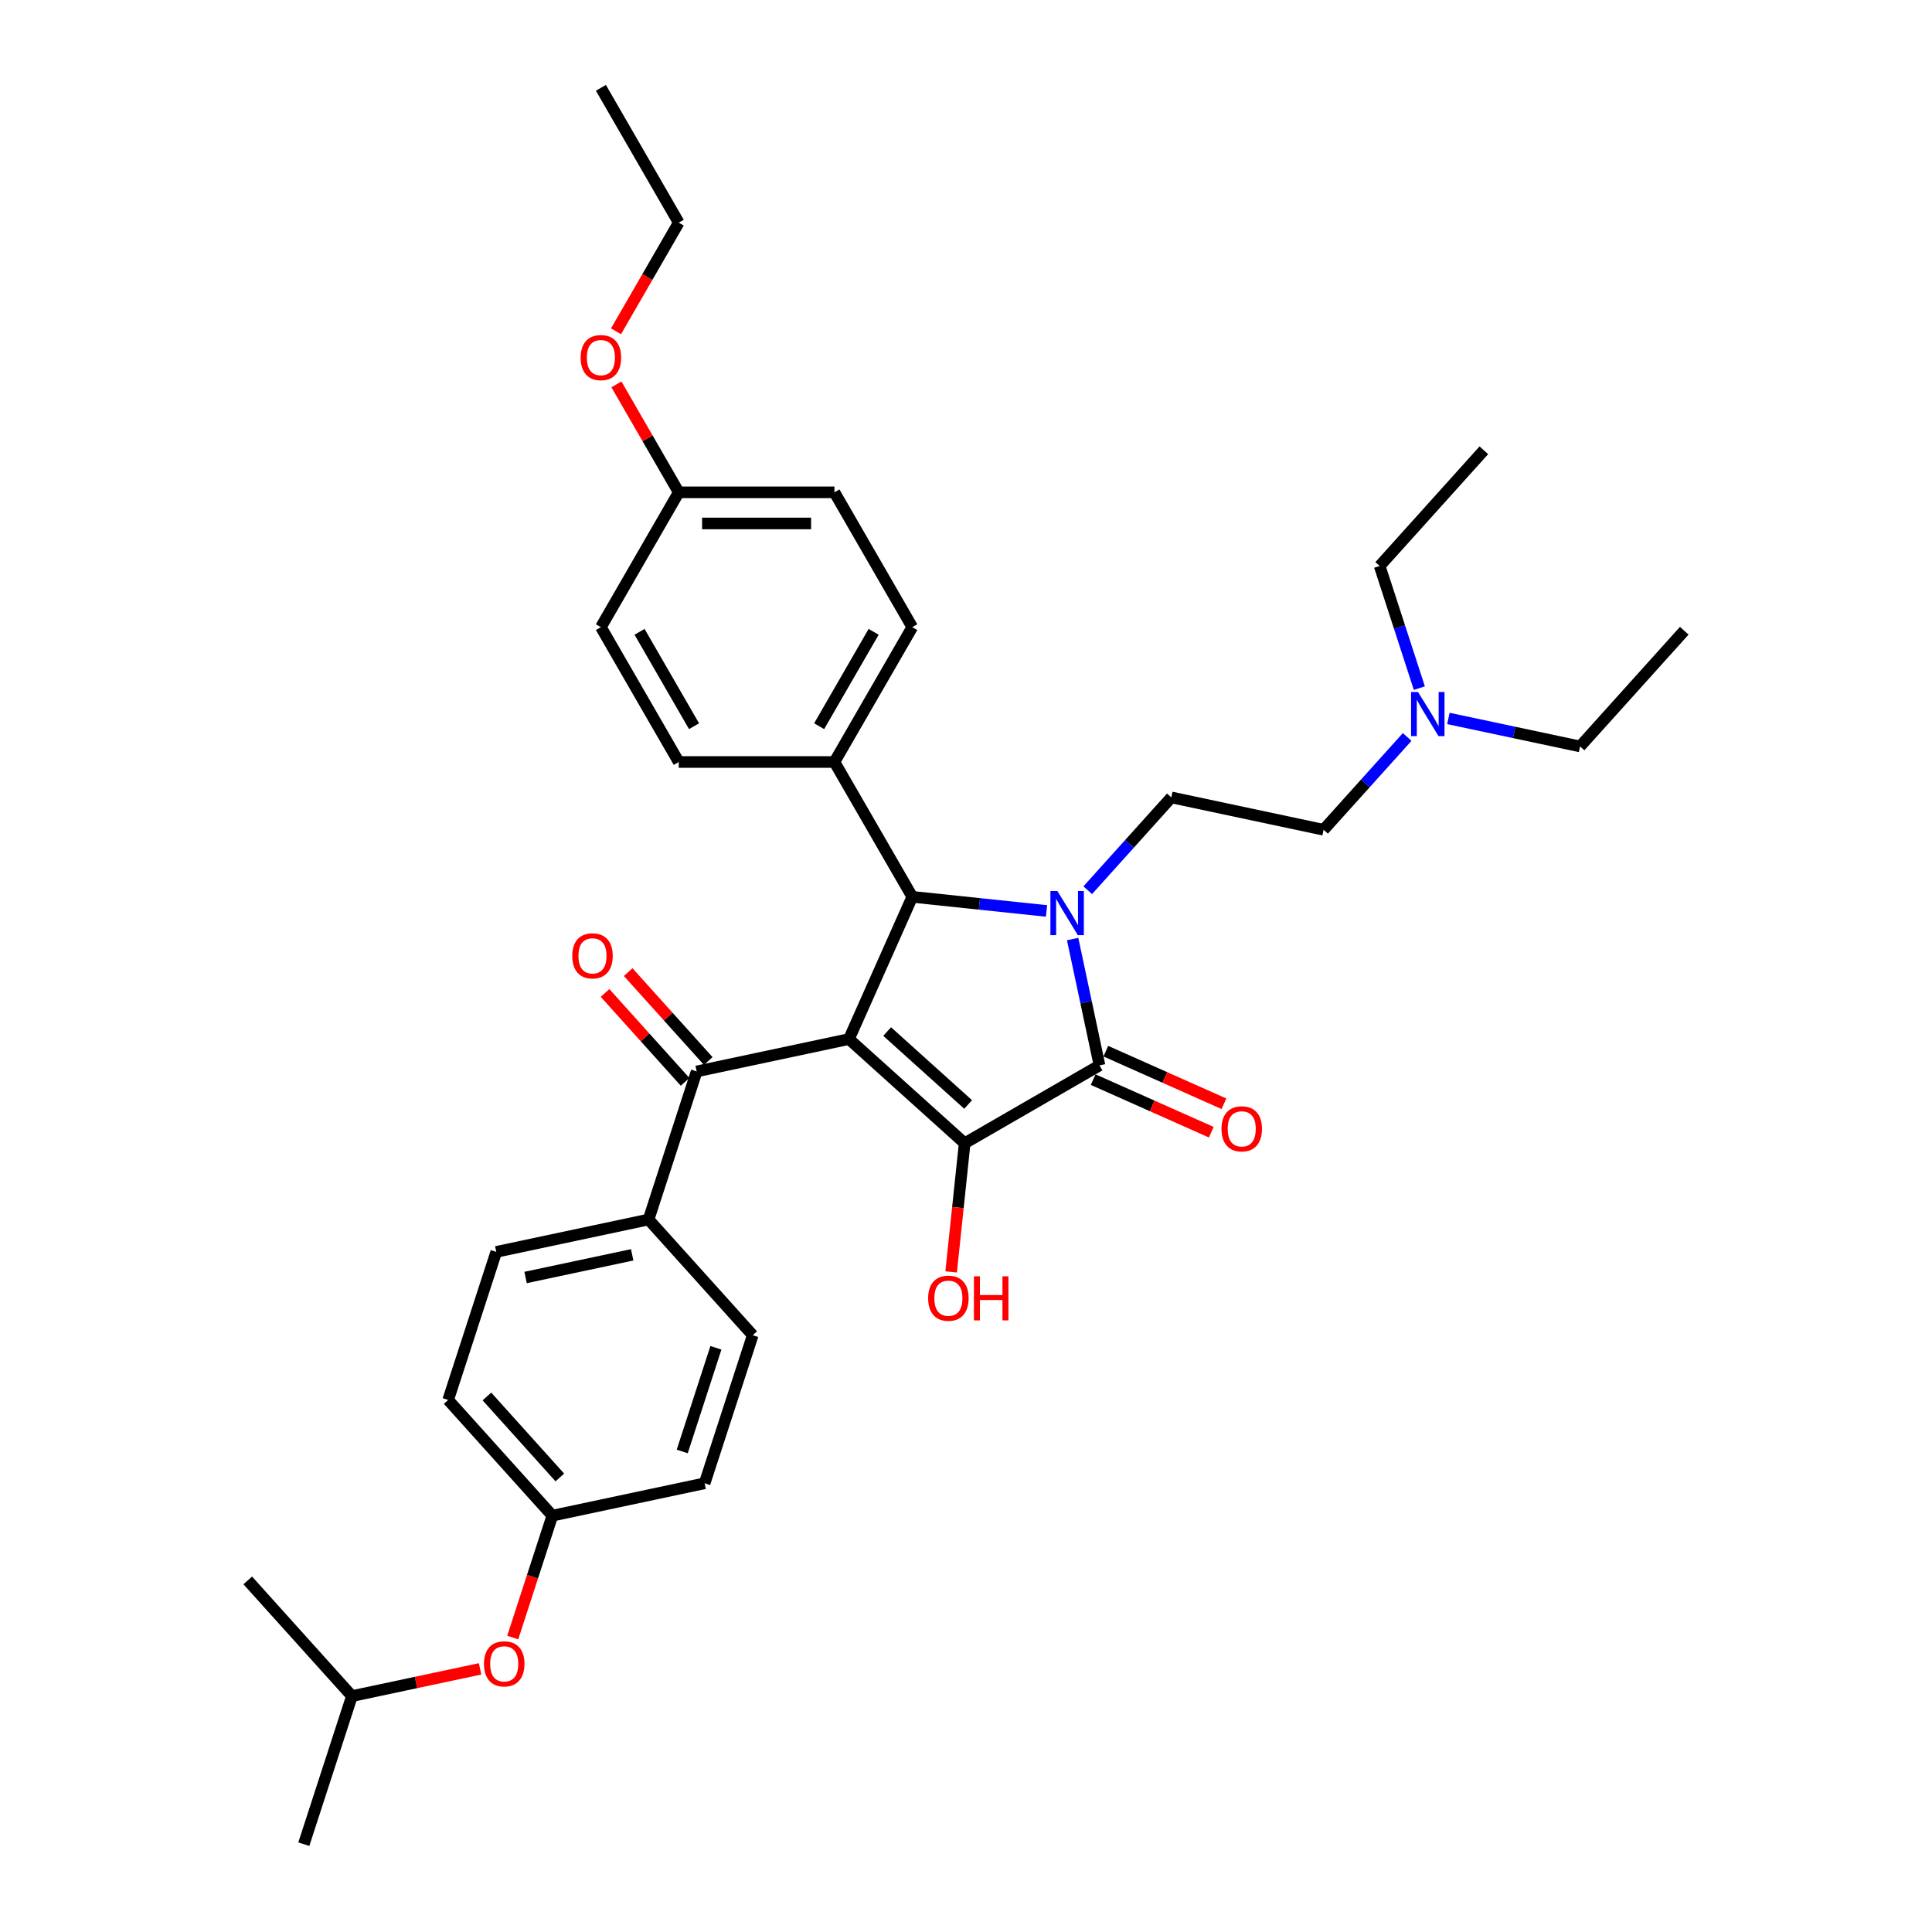 <?xml version='1.0' encoding='iso-8859-1'?>
<svg version='1.1' baseProfile='full'
              xmlns='http://www.w3.org/2000/svg'
                      xmlns:rdkit='http://www.rdkit.org/xml'
                      xmlns:xlink='http://www.w3.org/1999/xlink'
                  xml:space='preserve'
width='1000px' height='1000px' viewBox='0 0 1000 1000'>
<!-- END OF HEADER -->
<rect style='opacity:1.0;fill:#FFFFFF;stroke:none' width='1000' height='1000' x='0' y='0'> </rect>
<path class='bond-1' d='M 439.42,537.819 L 499.308,591.743' style='fill:none;fill-rule:evenodd;stroke:#000000;stroke-width:6px;stroke-linecap:butt;stroke-linejoin:miter;stroke-opacity:1' />
<path class='bond-1' d='M 459.188,533.93 L 501.11,571.677' style='fill:none;fill-rule:evenodd;stroke:#000000;stroke-width:6px;stroke-linecap:butt;stroke-linejoin:miter;stroke-opacity:1' />
<path class='bond-3' d='M 439.42,537.819 L 472.198,464.199' style='fill:none;fill-rule:evenodd;stroke:#000000;stroke-width:6px;stroke-linecap:butt;stroke-linejoin:miter;stroke-opacity:1' />
<path class='bond-4' d='M 439.42,537.819 L 360.594,554.574' style='fill:none;fill-rule:evenodd;stroke:#000000;stroke-width:6px;stroke-linecap:butt;stroke-linejoin:miter;stroke-opacity:1' />
<path class='bond-0' d='M 541.674,471.501 L 506.936,467.85' style='fill:none;fill-rule:evenodd;stroke:#0000FF;stroke-width:6px;stroke-linecap:butt;stroke-linejoin:miter;stroke-opacity:1' />
<path class='bond-0' d='M 506.936,467.85 L 472.198,464.199' style='fill:none;fill-rule:evenodd;stroke:#000000;stroke-width:6px;stroke-linecap:butt;stroke-linejoin:miter;stroke-opacity:1' />
<path class='bond-5' d='M 563.014,460.773 L 584.641,436.754' style='fill:none;fill-rule:evenodd;stroke:#0000FF;stroke-width:6px;stroke-linecap:butt;stroke-linejoin:miter;stroke-opacity:1' />
<path class='bond-5' d='M 584.641,436.754 L 606.268,412.735' style='fill:none;fill-rule:evenodd;stroke:#000000;stroke-width:6px;stroke-linecap:butt;stroke-linejoin:miter;stroke-opacity:1' />
<path class='bond-34' d='M 555.198,486.049 L 562.149,518.749' style='fill:none;fill-rule:evenodd;stroke:#0000FF;stroke-width:6px;stroke-linecap:butt;stroke-linejoin:miter;stroke-opacity:1' />
<path class='bond-34' d='M 562.149,518.749 L 569.099,551.449' style='fill:none;fill-rule:evenodd;stroke:#000000;stroke-width:6px;stroke-linecap:butt;stroke-linejoin:miter;stroke-opacity:1' />
<path class='bond-2' d='M 499.308,591.743 L 569.099,551.449' style='fill:none;fill-rule:evenodd;stroke:#000000;stroke-width:6px;stroke-linecap:butt;stroke-linejoin:miter;stroke-opacity:1' />
<path class='bond-10' d='M 499.308,591.743 L 495.809,625.038' style='fill:none;fill-rule:evenodd;stroke:#000000;stroke-width:6px;stroke-linecap:butt;stroke-linejoin:miter;stroke-opacity:1' />
<path class='bond-10' d='M 495.809,625.038 L 492.309,658.334' style='fill:none;fill-rule:evenodd;stroke:#FF0000;stroke-width:6px;stroke-linecap:butt;stroke-linejoin:miter;stroke-opacity:1' />
<path class='bond-7' d='M 565.821,558.811 L 596.386,572.419' style='fill:none;fill-rule:evenodd;stroke:#000000;stroke-width:6px;stroke-linecap:butt;stroke-linejoin:miter;stroke-opacity:1' />
<path class='bond-7' d='M 596.386,572.419 L 626.951,586.028' style='fill:none;fill-rule:evenodd;stroke:#FF0000;stroke-width:6px;stroke-linecap:butt;stroke-linejoin:miter;stroke-opacity:1' />
<path class='bond-7' d='M 572.377,544.087 L 602.942,557.695' style='fill:none;fill-rule:evenodd;stroke:#000000;stroke-width:6px;stroke-linecap:butt;stroke-linejoin:miter;stroke-opacity:1' />
<path class='bond-7' d='M 602.942,557.695 L 633.506,571.304' style='fill:none;fill-rule:evenodd;stroke:#FF0000;stroke-width:6px;stroke-linecap:butt;stroke-linejoin:miter;stroke-opacity:1' />
<path class='bond-6' d='M 472.198,464.199 L 431.904,394.408' style='fill:none;fill-rule:evenodd;stroke:#000000;stroke-width:6px;stroke-linecap:butt;stroke-linejoin:miter;stroke-opacity:1' />
<path class='bond-8' d='M 360.594,554.574 L 335.691,631.218' style='fill:none;fill-rule:evenodd;stroke:#000000;stroke-width:6px;stroke-linecap:butt;stroke-linejoin:miter;stroke-opacity:1' />
<path class='bond-9' d='M 366.583,549.182 L 345.867,526.174' style='fill:none;fill-rule:evenodd;stroke:#000000;stroke-width:6px;stroke-linecap:butt;stroke-linejoin:miter;stroke-opacity:1' />
<path class='bond-9' d='M 345.867,526.174 L 325.15,503.167' style='fill:none;fill-rule:evenodd;stroke:#FF0000;stroke-width:6px;stroke-linecap:butt;stroke-linejoin:miter;stroke-opacity:1' />
<path class='bond-9' d='M 354.605,559.967 L 333.889,536.959' style='fill:none;fill-rule:evenodd;stroke:#000000;stroke-width:6px;stroke-linecap:butt;stroke-linejoin:miter;stroke-opacity:1' />
<path class='bond-9' d='M 333.889,536.959 L 313.173,513.951' style='fill:none;fill-rule:evenodd;stroke:#FF0000;stroke-width:6px;stroke-linecap:butt;stroke-linejoin:miter;stroke-opacity:1' />
<path class='bond-16' d='M 606.268,412.735 L 685.094,429.49' style='fill:none;fill-rule:evenodd;stroke:#000000;stroke-width:6px;stroke-linecap:butt;stroke-linejoin:miter;stroke-opacity:1' />
<path class='bond-11' d='M 431.904,394.408 L 472.198,324.618' style='fill:none;fill-rule:evenodd;stroke:#000000;stroke-width:6px;stroke-linecap:butt;stroke-linejoin:miter;stroke-opacity:1' />
<path class='bond-11' d='M 423.99,375.881 L 452.196,327.027' style='fill:none;fill-rule:evenodd;stroke:#000000;stroke-width:6px;stroke-linecap:butt;stroke-linejoin:miter;stroke-opacity:1' />
<path class='bond-12' d='M 431.904,394.408 L 351.317,394.408' style='fill:none;fill-rule:evenodd;stroke:#000000;stroke-width:6px;stroke-linecap:butt;stroke-linejoin:miter;stroke-opacity:1' />
<path class='bond-13' d='M 335.691,631.218 L 256.865,647.973' style='fill:none;fill-rule:evenodd;stroke:#000000;stroke-width:6px;stroke-linecap:butt;stroke-linejoin:miter;stroke-opacity:1' />
<path class='bond-13' d='M 327.218,649.496 L 272.04,661.225' style='fill:none;fill-rule:evenodd;stroke:#000000;stroke-width:6px;stroke-linecap:butt;stroke-linejoin:miter;stroke-opacity:1' />
<path class='bond-14' d='M 335.691,631.218 L 389.615,691.106' style='fill:none;fill-rule:evenodd;stroke:#000000;stroke-width:6px;stroke-linecap:butt;stroke-linejoin:miter;stroke-opacity:1' />
<path class='bond-23' d='M 472.198,324.618 L 431.904,254.827' style='fill:none;fill-rule:evenodd;stroke:#000000;stroke-width:6px;stroke-linecap:butt;stroke-linejoin:miter;stroke-opacity:1' />
<path class='bond-22' d='M 351.317,394.408 L 311.023,324.618' style='fill:none;fill-rule:evenodd;stroke:#000000;stroke-width:6px;stroke-linecap:butt;stroke-linejoin:miter;stroke-opacity:1' />
<path class='bond-22' d='M 359.231,375.881 L 331.026,327.027' style='fill:none;fill-rule:evenodd;stroke:#000000;stroke-width:6px;stroke-linecap:butt;stroke-linejoin:miter;stroke-opacity:1' />
<path class='bond-20' d='M 256.865,647.973 L 231.962,724.616' style='fill:none;fill-rule:evenodd;stroke:#000000;stroke-width:6px;stroke-linecap:butt;stroke-linejoin:miter;stroke-opacity:1' />
<path class='bond-21' d='M 389.615,691.106 L 364.712,767.749' style='fill:none;fill-rule:evenodd;stroke:#000000;stroke-width:6px;stroke-linecap:butt;stroke-linejoin:miter;stroke-opacity:1' />
<path class='bond-21' d='M 370.551,697.622 L 353.118,751.272' style='fill:none;fill-rule:evenodd;stroke:#000000;stroke-width:6px;stroke-linecap:butt;stroke-linejoin:miter;stroke-opacity:1' />
<path class='bond-15' d='M 265.387,847.592 L 275.636,816.048' style='fill:none;fill-rule:evenodd;stroke:#FF0000;stroke-width:6px;stroke-linecap:butt;stroke-linejoin:miter;stroke-opacity:1' />
<path class='bond-15' d='M 275.636,816.048 L 285.885,784.504' style='fill:none;fill-rule:evenodd;stroke:#000000;stroke-width:6px;stroke-linecap:butt;stroke-linejoin:miter;stroke-opacity:1' />
<path class='bond-25' d='M 248.491,863.802 L 215.324,870.852' style='fill:none;fill-rule:evenodd;stroke:#FF0000;stroke-width:6px;stroke-linecap:butt;stroke-linejoin:miter;stroke-opacity:1' />
<path class='bond-25' d='M 215.324,870.852 L 182.156,877.902' style='fill:none;fill-rule:evenodd;stroke:#000000;stroke-width:6px;stroke-linecap:butt;stroke-linejoin:miter;stroke-opacity:1' />
<path class='bond-17' d='M 685.094,429.49 L 706.721,405.471' style='fill:none;fill-rule:evenodd;stroke:#000000;stroke-width:6px;stroke-linecap:butt;stroke-linejoin:miter;stroke-opacity:1' />
<path class='bond-17' d='M 706.721,405.471 L 728.348,381.452' style='fill:none;fill-rule:evenodd;stroke:#0000FF;stroke-width:6px;stroke-linecap:butt;stroke-linejoin:miter;stroke-opacity:1' />
<path class='bond-26' d='M 749.687,371.87 L 783.766,379.113' style='fill:none;fill-rule:evenodd;stroke:#0000FF;stroke-width:6px;stroke-linecap:butt;stroke-linejoin:miter;stroke-opacity:1' />
<path class='bond-26' d='M 783.766,379.113 L 817.844,386.357' style='fill:none;fill-rule:evenodd;stroke:#000000;stroke-width:6px;stroke-linecap:butt;stroke-linejoin:miter;stroke-opacity:1' />
<path class='bond-27' d='M 734.655,356.176 L 724.385,324.567' style='fill:none;fill-rule:evenodd;stroke:#0000FF;stroke-width:6px;stroke-linecap:butt;stroke-linejoin:miter;stroke-opacity:1' />
<path class='bond-27' d='M 724.385,324.567 L 714.115,292.958' style='fill:none;fill-rule:evenodd;stroke:#000000;stroke-width:6px;stroke-linecap:butt;stroke-linejoin:miter;stroke-opacity:1' />
<path class='bond-18' d='M 285.885,784.504 L 364.712,767.749' style='fill:none;fill-rule:evenodd;stroke:#000000;stroke-width:6px;stroke-linecap:butt;stroke-linejoin:miter;stroke-opacity:1' />
<path class='bond-35' d='M 285.885,784.504 L 231.962,724.616' style='fill:none;fill-rule:evenodd;stroke:#000000;stroke-width:6px;stroke-linecap:butt;stroke-linejoin:miter;stroke-opacity:1' />
<path class='bond-35' d='M 289.774,764.736 L 252.028,722.814' style='fill:none;fill-rule:evenodd;stroke:#000000;stroke-width:6px;stroke-linecap:butt;stroke-linejoin:miter;stroke-opacity:1' />
<path class='bond-19' d='M 351.317,254.827 L 311.023,324.618' style='fill:none;fill-rule:evenodd;stroke:#000000;stroke-width:6px;stroke-linecap:butt;stroke-linejoin:miter;stroke-opacity:1' />
<path class='bond-24' d='M 351.317,254.827 L 335.186,226.886' style='fill:none;fill-rule:evenodd;stroke:#000000;stroke-width:6px;stroke-linecap:butt;stroke-linejoin:miter;stroke-opacity:1' />
<path class='bond-24' d='M 335.186,226.886 L 319.054,198.945' style='fill:none;fill-rule:evenodd;stroke:#FF0000;stroke-width:6px;stroke-linecap:butt;stroke-linejoin:miter;stroke-opacity:1' />
<path class='bond-36' d='M 351.317,254.827 L 431.904,254.827' style='fill:none;fill-rule:evenodd;stroke:#000000;stroke-width:6px;stroke-linecap:butt;stroke-linejoin:miter;stroke-opacity:1' />
<path class='bond-36' d='M 363.405,270.944 L 419.816,270.944' style='fill:none;fill-rule:evenodd;stroke:#000000;stroke-width:6px;stroke-linecap:butt;stroke-linejoin:miter;stroke-opacity:1' />
<path class='bond-28' d='M 318.849,171.481 L 335.083,143.363' style='fill:none;fill-rule:evenodd;stroke:#FF0000;stroke-width:6px;stroke-linecap:butt;stroke-linejoin:miter;stroke-opacity:1' />
<path class='bond-28' d='M 335.083,143.363 L 351.317,115.245' style='fill:none;fill-rule:evenodd;stroke:#000000;stroke-width:6px;stroke-linecap:butt;stroke-linejoin:miter;stroke-opacity:1' />
<path class='bond-29' d='M 182.156,877.902 L 157.253,954.545' style='fill:none;fill-rule:evenodd;stroke:#000000;stroke-width:6px;stroke-linecap:butt;stroke-linejoin:miter;stroke-opacity:1' />
<path class='bond-30' d='M 182.156,877.902 L 128.233,818.014' style='fill:none;fill-rule:evenodd;stroke:#000000;stroke-width:6px;stroke-linecap:butt;stroke-linejoin:miter;stroke-opacity:1' />
<path class='bond-32' d='M 817.844,386.357 L 871.767,326.469' style='fill:none;fill-rule:evenodd;stroke:#000000;stroke-width:6px;stroke-linecap:butt;stroke-linejoin:miter;stroke-opacity:1' />
<path class='bond-31' d='M 714.115,292.958 L 768.038,233.07' style='fill:none;fill-rule:evenodd;stroke:#000000;stroke-width:6px;stroke-linecap:butt;stroke-linejoin:miter;stroke-opacity:1' />
<path class='bond-33' d='M 351.317,115.245 L 311.023,45.455' style='fill:none;fill-rule:evenodd;stroke:#000000;stroke-width:6px;stroke-linecap:butt;stroke-linejoin:miter;stroke-opacity:1' />
<path  class='atom-1' d='M 547.299 461.212
L 554.778 473.3
Q 555.519 474.492, 556.712 476.652
Q 557.905 478.812, 557.969 478.941
L 557.969 461.212
L 560.999 461.212
L 560.999 484.034
L 557.872 484.034
L 549.846 470.818
Q 548.911 469.27, 547.912 467.497
Q 546.945 465.724, 546.655 465.176
L 546.655 484.034
L 543.689 484.034
L 543.689 461.212
L 547.299 461.212
' fill='#0000FF'/>
<path  class='atom-8' d='M 632.243 584.291
Q 632.243 578.812, 634.951 575.749
Q 637.659 572.687, 642.72 572.687
Q 647.78 572.687, 650.488 575.749
Q 653.196 578.812, 653.196 584.291
Q 653.196 589.836, 650.456 592.995
Q 647.716 596.122, 642.72 596.122
Q 637.691 596.122, 634.951 592.995
Q 632.243 589.868, 632.243 584.291
M 642.72 593.543
Q 646.201 593.543, 648.071 591.222
Q 649.972 588.869, 649.972 584.291
Q 649.972 579.811, 648.071 577.554
Q 646.201 575.266, 642.72 575.266
Q 639.238 575.266, 637.336 577.522
Q 635.467 579.779, 635.467 584.291
Q 635.467 588.901, 637.336 591.222
Q 639.238 593.543, 642.72 593.543
' fill='#FF0000'/>
<path  class='atom-10' d='M 296.194 494.751
Q 296.194 489.271, 298.902 486.208
Q 301.61 483.146, 306.67 483.146
Q 311.731 483.146, 314.439 486.208
Q 317.147 489.271, 317.147 494.751
Q 317.147 500.295, 314.407 503.454
Q 311.667 506.581, 306.67 506.581
Q 301.642 506.581, 298.902 503.454
Q 296.194 500.327, 296.194 494.751
M 306.67 504.002
Q 310.152 504.002, 312.021 501.681
Q 313.923 499.328, 313.923 494.751
Q 313.923 490.27, 312.021 488.014
Q 310.152 485.725, 306.67 485.725
Q 303.189 485.725, 301.287 487.981
Q 299.418 490.238, 299.418 494.751
Q 299.418 499.36, 301.287 501.681
Q 303.189 504.002, 306.67 504.002
' fill='#FF0000'/>
<path  class='atom-11' d='M 480.408 671.953
Q 480.408 666.473, 483.116 663.411
Q 485.824 660.349, 490.885 660.349
Q 495.946 660.349, 498.653 663.411
Q 501.361 666.473, 501.361 671.953
Q 501.361 677.498, 498.621 680.657
Q 495.881 683.784, 490.885 683.784
Q 485.856 683.784, 483.116 680.657
Q 480.408 677.53, 480.408 671.953
M 490.885 681.205
Q 494.366 681.205, 496.236 678.884
Q 498.138 676.531, 498.138 671.953
Q 498.138 667.473, 496.236 665.216
Q 494.366 662.927, 490.885 662.927
Q 487.403 662.927, 485.502 665.184
Q 483.632 667.44, 483.632 671.953
Q 483.632 676.563, 485.502 678.884
Q 487.403 681.205, 490.885 681.205
' fill='#FF0000'/>
<path  class='atom-11' d='M 504.101 660.607
L 507.196 660.607
L 507.196 670.309
L 518.865 670.309
L 518.865 660.607
L 521.959 660.607
L 521.959 683.429
L 518.865 683.429
L 518.865 672.888
L 507.196 672.888
L 507.196 683.429
L 504.101 683.429
L 504.101 660.607
' fill='#FF0000'/>
<path  class='atom-16' d='M 250.506 861.212
Q 250.506 855.732, 253.214 852.669
Q 255.922 849.607, 260.982 849.607
Q 266.043 849.607, 268.751 852.669
Q 271.459 855.732, 271.459 861.212
Q 271.459 866.756, 268.719 869.915
Q 265.979 873.042, 260.982 873.042
Q 255.954 873.042, 253.214 869.915
Q 250.506 866.788, 250.506 861.212
M 260.982 870.463
Q 264.464 870.463, 266.333 868.142
Q 268.235 865.789, 268.235 861.212
Q 268.235 856.731, 266.333 854.475
Q 264.464 852.186, 260.982 852.186
Q 257.501 852.186, 255.599 854.442
Q 253.73 856.699, 253.73 861.212
Q 253.73 865.821, 255.599 868.142
Q 257.501 870.463, 260.982 870.463
' fill='#FF0000'/>
<path  class='atom-18' d='M 733.973 358.19
L 741.451 370.279
Q 742.193 371.471, 743.385 373.631
Q 744.578 375.791, 744.643 375.92
L 744.643 358.19
L 747.673 358.19
L 747.673 381.013
L 744.546 381.013
L 736.519 367.796
Q 735.585 366.249, 734.585 364.476
Q 733.618 362.703, 733.328 362.155
L 733.328 381.013
L 730.362 381.013
L 730.362 358.19
L 733.973 358.19
' fill='#0000FF'/>
<path  class='atom-25' d='M 300.547 185.101
Q 300.547 179.621, 303.255 176.558
Q 305.962 173.496, 311.023 173.496
Q 316.084 173.496, 318.792 176.558
Q 321.5 179.621, 321.5 185.101
Q 321.5 190.645, 318.76 193.804
Q 316.02 196.931, 311.023 196.931
Q 305.995 196.931, 303.255 193.804
Q 300.547 190.677, 300.547 185.101
M 311.023 194.352
Q 314.505 194.352, 316.374 192.031
Q 318.276 189.678, 318.276 185.101
Q 318.276 180.62, 316.374 178.363
Q 314.505 176.075, 311.023 176.075
Q 307.542 176.075, 305.64 178.331
Q 303.77 180.588, 303.77 185.101
Q 303.77 189.71, 305.64 192.031
Q 307.542 194.352, 311.023 194.352
' fill='#FF0000'/>
</svg>
